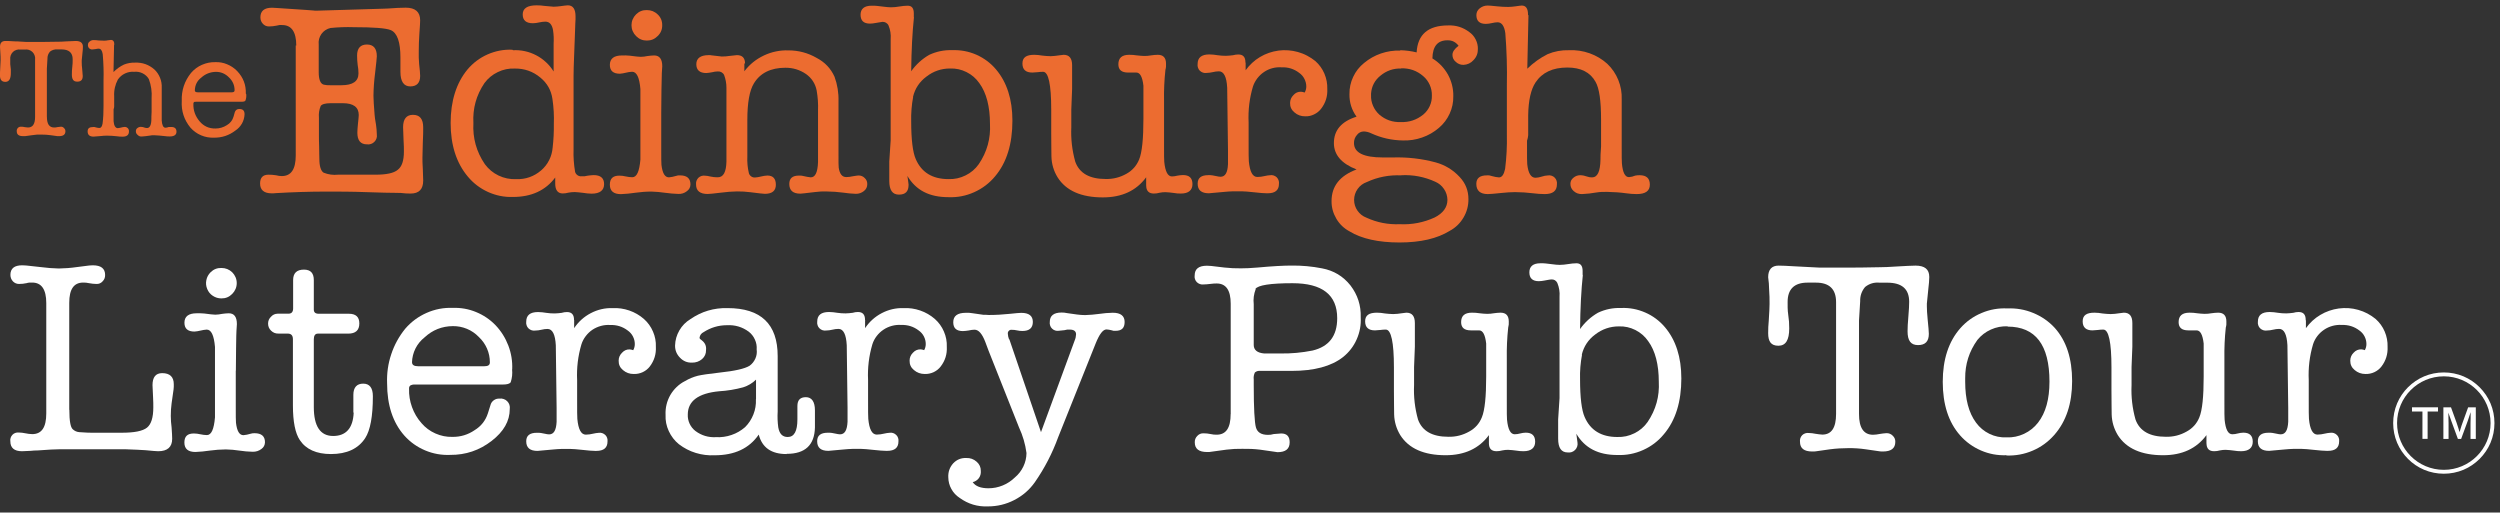 <?xml version="1.0" encoding="UTF-8"?> <svg xmlns="http://www.w3.org/2000/svg" xmlns:xlink="http://www.w3.org/1999/xlink" id="Layer_1" data-name="Layer 1" viewBox="0 0 469 96.15"><rect x="0" y="0" width="469" height="96.15" fill="#333333" stroke="none"/><defs><style> .cls-1 { fill: none; } .cls-2 { clip-path: url(#clippath); } .cls-3 { fill: #ec6c30; } .cls-4 { fill: #fff; } .cls-5 { clip-path: url(#clippath-1); } .cls-6 { clip-path: url(#clippath-4); } .cls-7 { clip-path: url(#clippath-3); } .cls-8 { clip-path: url(#clippath-2); } .cls-9 { clip-path: url(#clippath-6); } .cls-10 { clip-path: url(#clippath-5); } </style><clipPath id="clippath"><rect class="cls-1" x="48.3" y="1" width="32" height="35.82"></rect></clipPath><clipPath id="clippath-1"><rect class="cls-1" x="84.3" y="1" width="29.33" height="37.15"></rect></clipPath><clipPath id="clippath-2"><rect class="cls-1" x="113.63" y="1" width="16" height="35.82"></rect></clipPath><clipPath id="clippath-3"><rect class="cls-1" x="160.3" y="1" width="30.67" height="37.15"></rect></clipPath><clipPath id="clippath-4"><rect class="cls-1" x="276.3" y="1" width="33.33" height="35.82"></rect></clipPath><clipPath id="clippath-5"><rect class="cls-1" x="177.63" y="58.15" width="33.33" height="36.85"></rect></clipPath><clipPath id="clippath-6"><rect class="cls-1" x="448.96" y="69.88" width="19" height="19"></rect></clipPath></defs><path class="cls-3" d="m8.8,21.93c0,1.33.44,1.99,1.36,1.99.21,0,.42-.02.63-.08.3-.04.48-.07.63-.07.24-.01.43.08.59.26.18.16.26.35.26.59,0,.63-.41.92-1.18.92h-.33l-1.29-.18c-.55-.08-1.11-.11-1.67-.11-.59-.03-1.18.01-1.77.11l-1.33.18h-.38c-.78,0-1.18-.29-1.18-.92-.02-.11,0-.23.04-.34.04-.11.1-.21.18-.29s.18-.15.29-.18c.11-.04.23-.05.34-.04.21,0,.42.02.63.08.3.04.48.07.63.07.89,0,1.33-.67,1.33-1.99v-10.74c.04-.27.01-.52-.08-.77-.08-.25-.22-.47-.41-.66-.19-.18-.41-.32-.66-.4-.25-.08-.51-.1-.77-.06h-.82c-.26-.04-.51-.02-.76.06-.25.08-.47.21-.66.39-.19.18-.32.4-.41.64-.09.24-.12.5-.09.76v.89l.11.99v.67c0,1.1-.33,1.66-1.04,1.66-.67,0-1-.4-1-1.21,0-.22,0-.63.04-1.18.04-.85.08-1.41.08-1.63,0-.44,0-.89-.04-1.36-.07-.93-.07-1.33-.07-1.18,0-.74.33-1.11,1-1.11.26,0,.81,0,1.73.07.07,0,.81,0,2.18.11h3.03c.36,0,1.29,0,2.84-.04.33,0,.92,0,1.74-.07.74-.04,1.29-.07,1.7-.07.89,0,1.33.37,1.33,1.07,0,.34-.02.69-.07,1.03-.04.48-.11.99-.15,1.55v.29c0,.42.02.84.08,1.26.07.73.11,1.22.11,1.36,0,.74-.33,1.07-1.04,1.07s-1-.44-1-1.33c0-.48.02-.96.08-1.44.06-.48.08-.96.07-1.44,0-1.22-.7-1.84-2.1-1.84h-.74c-.52-.04-.99.09-1.41.41-.34.39-.5.84-.48,1.36l-.11,1.85v9.04Z"></path><path class="cls-3" d="m21.4,8.35l-.11,5.17c.57-.58,1.22-1.05,1.95-1.4.67-.27,1.35-.39,2.07-.37,1.4-.06,2.61.37,3.66,1.29.47.44.82.97,1.06,1.57s.34,1.22.31,1.86v6.16c.07.89.3,1.33.7,1.33.22-.01.43-.06.63-.14h.45c.66,0,.99.3.99.89s-.44.89-1.26.89c-.33,0-.67-.02-1-.07-.74-.07-1.33-.15-1.81-.15-.36-.02-.72,0-1.07.08-.45.07-.91.12-1.37.15-.31.03-.56-.07-.78-.3-.23-.18-.34-.41-.33-.7,0-.25.09-.45.29-.59.2-.15.42-.23.67-.22.24,0,.47.05.7.15.14.04.29.07.44.07.52,0,.81-.59.81-1.73,0-.22,0-.63.04-1.26v-2.58c.09-1.24-.08-2.45-.52-3.62-.28-.47-.67-.83-1.17-1.08-.49-.24-1.02-.34-1.57-.28-.6-.05-1.18.06-1.72.31-.55.26-.99.64-1.34,1.13-.52.98-.76,2.03-.7,3.14v1.92c0,.18-.04.35-.11.52v2.26c.07.85.37,1.29.78,1.29.21-.02.42-.05.63-.11.19-.06.39-.09.59-.11.12-.02.23-.01.35.03.11.04.21.1.3.18s.15.18.19.3c.04.11.05.23.04.35,0,.63-.41.96-1.18.96-.37,0-.74-.02-1.11-.08-.58-.07-1.16-.1-1.73-.11-.42-.01-.84.02-1.26.07-.7.07-1.18.11-1.36.11-.74,0-1.11-.33-1.11-.99,0-.56.33-.81,1.03-.81.18-.02.35,0,.52.07.22.06.44.1.66.11.3,0,.48-.26.59-.81.14-1.09.19-2.19.18-3.29v-4.72c.05-1.68,0-3.35-.15-5.03-.11-.7-.37-1.03-.74-1.03-.19,0-.38.02-.55.07-.2.04-.4.06-.59.07-.12.02-.23.01-.35-.03-.12-.04-.22-.1-.31-.18-.08-.08-.15-.18-.19-.3-.04-.11-.06-.23-.04-.35,0-.27.11-.47.33-.63.22-.19.48-.27.78-.26.3,0,.59.03.89.07.33,0,.7.04,1.07.04.22,0,.44-.02.66-.07.3-.04.48-.07.59-.07.41,0,.63.29.63.89h-.07Z"></path><path class="cls-3" d="m46.19,17.65c.05.42,0,.83-.15,1.22-.07.15-.33.22-.78.22h-8.43c-.22,0-.37,0-.44.07-.08.08-.12.18-.11.3-.04,1.26.36,2.36,1.18,3.32.78.91,1.76,1.35,2.96,1.33.77,0,1.48-.21,2.14-.63.64-.37,1.06-.91,1.26-1.62l.22-.78c.05-.2.16-.36.32-.48.17-.12.36-.17.56-.15.67,0,.96.33.96.99-.03.63-.19,1.2-.49,1.74-.31.54-.72.98-1.24,1.32-1.18.9-2.51,1.34-3.99,1.33-.84.03-1.66-.11-2.43-.44-.78-.33-1.44-.81-2-1.44-1.2-1.46-1.74-3.14-1.63-5.03-.07-1.96.51-3.71,1.74-5.24.57-.66,1.25-1.17,2.05-1.52s1.63-.52,2.5-.5c.77-.03,1.51.1,2.22.4.71.29,1.34.71,1.88,1.27,1.14,1.19,1.68,2.6,1.63,4.24l.07.07Zm-9.64-.7c0,.26.18.37.59.37h6.32c.36,0,.55-.11.55-.37,0-.96-.36-1.78-1.07-2.44-.68-.69-1.5-1.04-2.47-1.03-1.03.03-1.93.38-2.7,1.07-.79.6-1.19,1.41-1.22,2.4Z"></path><g class="cls-2"><path class="cls-3" d="m55.58,8.54c0-2.55-.89-3.84-2.63-3.84-.36-.04-.72,0-1.07.11-.46.09-.93.15-1.4.15-.45.01-.84-.15-1.15-.48-.32-.34-.48-.75-.48-1.22,0-1.22.74-1.81,2.18-1.81,0,0,.3,0,.78.04,5.17.33,7.57.51,7.2.51h.52l12.41-.37c.26,0,1.15-.04,2.7-.15.56,0,1.04-.04,1.48-.04,1.77,0,2.7.78,2.7,2.36,0,.26-.04,1.14-.15,2.62-.07,1.1-.11,2.1-.11,3.06-.03.85,0,1.7.07,2.55.11,1,.19,1.74.19,2.22,0,1.29-.63,1.96-1.85,1.96s-1.85-.93-1.85-2.73v-2.7c0-2.88-.59-4.61-1.81-5.13-.89-.37-3.21-.55-6.94-.55-1.46-.05-2.91,0-4.36.15-.34.07-.66.21-.96.4-.29.19-.54.43-.75.72-.2.29-.35.6-.44.94-.09.34-.11.69-.07,1.04v5.17c0,1.36.3,2.18.93,2.36.4.09.81.13,1.22.11h2.1c2.15,0,3.21-.74,3.21-2.22,0-.53-.05-1.06-.15-1.58-.07-.59-.11-1.18-.11-1.78,0-1.36.63-2.06,1.85-2.06s1.85.73,1.85,2.21c0,.26-.11,1.33-.33,3.21-.18,1.39-.28,2.78-.3,4.18,0,.7.08,1.92.22,3.65,0,.26.11.89.26,1.81.09.6.14,1.2.15,1.81.04.26.02.51-.06.75-.08.24-.21.45-.4.64s-.4.32-.64.4c-.24.08-.49.1-.74.07-1.22,0-1.81-.74-1.81-2.18,0-.37.04-.92.11-1.66s.15-1.29.15-1.66c0-1.47-1-2.22-2.96-2.22h-2.33c-.99,0-1.63.19-1.85.52-.29.71-.4,1.45-.33,2.22v3.21c0,.56,0,1.3.04,2.22,0,1.14.04,1.88.04,2.29,0,1.37.29,2.26.81,2.58.87.34,1.77.47,2.7.37h7.02c2.03,0,3.44-.29,4.18-.92.78-.59,1.15-1.73,1.15-3.4,0-.52,0-1.29-.07-2.29-.04-1-.08-1.78-.08-2.29,0-1.55.63-2.33,1.85-2.33,1.29,0,1.92.78,1.92,2.36,0,.63,0,1.55-.07,2.84-.04,1.29-.07,2.22-.07,2.84,0,.48,0,1.18.07,2.15.04.96.07,1.66.07,2.14,0,1.63-.78,2.44-2.36,2.44-.6,0-1.21-.03-1.81-.11-.41,0-1.18-.04-2.29-.04.26,0-1.1,0-4.03-.11-2.92-.11-5.47-.11-7.61-.11-3.26,0-6.43.11-9.54.29-.16,0-.32.01-.48.04h-.3c-1.44,0-2.18-.63-2.18-1.84,0-1.11.52-1.66,1.59-1.66.47,0,.94.04,1.41.11.35.1.71.15,1.07.15,1.77,0,2.62-1.3,2.62-3.88V8.54h.11Z"></path></g><g class="cls-5"><path class="cls-3" d="m96.22,9.42c.76-.04,1.51.02,2.25.18.74.16,1.45.42,2.12.77.68.35,1.29.79,1.84,1.3.56.52,1.04,1.1,1.43,1.74v-5.21c.05-.85.02-1.7-.11-2.55-.19-1.07-.67-1.59-1.44-1.59-.4.01-.79.06-1.18.15-.38.09-.76.14-1.15.15-1.29,0-1.92-.55-1.92-1.66s.85-1.7,2.59-1.7c.51,0,1.02.03,1.52.11,1.1.11,1.66.15,1.7.15.44-.01.89-.05,1.33-.11.59-.07,1.03-.15,1.33-.15.96,0,1.44.7,1.44,2.07v.55s-.07,1.04-.11,2.73c0,.22-.04,1.55-.15,3.98-.07,1.73-.11,3.03-.11,3.95v13.73c-.05,1.42.05,2.84.29,4.24.08.27.24.48.48.64.23.15.49.21.78.18.36.03.72-.01,1.07-.11.38-.06.77-.09,1.15-.11,1.3,0,1.96.56,1.96,1.7s-.78,1.78-2.33,1.78c-.53-.01-1.06-.06-1.59-.15-.7-.07-1.22-.15-1.59-.15-.4,0-.79.04-1.18.11-.35.1-.71.15-1.07.15-.93,0-1.41-.63-1.41-1.85v-1.14c-1.81,2.43-4.47,3.65-7.94,3.65-1.64.05-3.19-.27-4.68-.94-1.48-.68-2.75-1.64-3.79-2.9-2.14-2.55-3.21-5.91-3.21-10.04s1.07-7.49,3.14-10.01c1.04-1.24,2.3-2.19,3.78-2.85,1.48-.65,3.03-.95,4.65-.88l.11.07Zm7.46,18.24c.17-1.46.24-2.92.22-4.39.06-1.57-.03-3.14-.26-4.69-.23-1.63-.98-2.97-2.26-4.02-1.39-1.16-2.99-1.72-4.8-1.7-1.12-.05-2.18.17-3.19.66-1.01.48-1.84,1.17-2.51,2.07-1.53,2.27-2.22,4.77-2.07,7.49-.15,2.81.56,5.39,2.15,7.72.68.92,1.54,1.64,2.57,2.13,1.04.5,2.13.72,3.28.68,1.77.06,3.33-.48,4.69-1.63.64-.54,1.14-1.19,1.52-1.94.38-.74.59-1.54.66-2.38Z"></path></g><g class="cls-8"><path class="cls-3" d="m124.05,21.16v6.72c0,1.74,0,2.73.04,3.07.19,1.55.63,2.32,1.41,2.32.44-.04.87-.13,1.29-.26.25-.09.51-.13.78-.11,1.29,0,1.96.56,1.96,1.7-.01.53-.23.95-.66,1.26-.48.38-1.02.55-1.63.52-.84-.03-1.68-.1-2.52-.22s-1.67-.2-2.51-.22c-1.02,0-2.03.08-3.03.22-.9.14-1.8.22-2.7.26-1.37,0-2.07-.59-2.07-1.77s.59-1.7,1.77-1.7c.41,0,.82.05,1.22.15.41.09.81.14,1.22.15.85,0,1.33-1.1,1.52-3.32v-13.22c-.18-2.18-.7-3.25-1.55-3.25-.4.02-.79.08-1.18.18-.36.09-.73.16-1.11.19-1.26,0-1.89-.55-1.89-1.66,0-1.18.78-1.77,2.29-1.77.47-.02.94,0,1.41.04,1.11.15,1.81.22,2.1.22.43-.01.84-.06,1.26-.15.41-.06.83-.1,1.25-.11.99,0,1.52.67,1.52,2.03,0,.21-.01.42-.04.63,0,.26-.04.48-.04.63,0,.26-.04,1.33-.07,3.21,0,1.4-.04,2.84-.04,4.35v-.08Zm-2.7-13.55c-.8,0-1.47-.28-2.03-.85-.27-.27-.48-.58-.63-.93-.15-.35-.22-.72-.22-1.1s.07-.75.22-1.1c.15-.35.36-.66.63-.93.56-.56,1.24-.83,2.03-.81.79,0,1.46.27,2.03.81.58.55.86,1.23.85,2.03.01.8-.27,1.48-.85,2.03-.56.57-1.23.85-2.03.85Z"></path></g><path class="cls-3" d="m139.64,11.89v1.48c.98-1.29,2.2-2.27,3.66-2.96,1.46-.69,3-1.01,4.61-.96,1.89,0,3.65.47,5.29,1.41,1.53.8,2.65,1.97,3.36,3.54.54,1.49.79,3.03.74,4.61v9.82c0,1.47,0,2.36.04,2.62.18,1.18.63,1.77,1.41,1.77.41,0,.82-.05,1.22-.15.52-.07.85-.15,1.07-.15.46-.01.86.15,1.18.48.33.31.49.69.48,1.14,0,.54-.21.97-.63,1.3-.44.35-.95.53-1.52.52-.79-.03-1.58-.1-2.36-.22-1.03-.14-2.06-.21-3.1-.22-.74-.03-1.48.01-2.22.11-1.73.22-2.62.3-2.73.3-1.36,0-2.07-.59-2.07-1.81,0-1.07.59-1.58,1.81-1.58.33-.02.65.02.96.11.42.1.83.18,1.26.22.85,0,1.29-.96,1.36-2.84v-9.71c.05-1.27-.04-2.52-.26-3.77-.26-1.28-.93-2.3-1.99-3.06-1.17-.8-2.46-1.19-3.88-1.18-2.73,0-4.73.99-5.91,2.95-.81,1.33-1.22,3.61-1.22,6.86v6.87c-.05,1.05.05,2.08.29,3.1.08.26.22.45.43.6.21.16.45.22.71.21.39-.03.77-.09,1.15-.19.39-.1.78-.16,1.18-.18,1.07,0,1.59.59,1.59,1.73s-.7,1.7-2.07,1.7c-.3,0-1.18-.11-2.7-.3-.84-.11-1.7-.16-2.55-.15-.96.02-1.92.09-2.88.22-1.52.19-2.36.26-2.59.26-1.44,0-2.18-.59-2.18-1.77-.03-.23,0-.46.07-.68.08-.22.2-.41.36-.58.17-.16.36-.28.59-.35.22-.07.45-.09.68-.05.32.02.65.06.96.15.46.1.93.16,1.41.15,1.07,0,1.59-1,1.63-2.99v-13.81c0-.83-.15-1.63-.44-2.4-.11-.22-.28-.39-.49-.51-.22-.12-.45-.17-.69-.15-.36,0-.72.06-1.07.15-.35.07-.71.12-1.07.15-1.26,0-1.89-.56-1.89-1.66s.78-1.7,2.33-1.7c.18-.01.35,0,.52.04l1.92.22c.48,0,.97-.03,1.45-.11.89-.08,1.36-.15,1.4-.15,1,0,1.52.52,1.52,1.59l-.11-.04Z"></path><g class="cls-7"><path class="cls-3" d="m171.46,3.21c-.3,2.84-.48,6.24-.52,10.16.9-1.27,2.02-2.29,3.36-3.07,1.37-.64,2.81-.94,4.32-.89,1.58-.06,3.09.22,4.54.85,1.44.64,2.68,1.56,3.7,2.77,2.03,2.4,3.07,5.61,3.07,9.6,0,4.39-1.07,7.86-3.25,10.45-1.07,1.29-2.38,2.28-3.91,2.97s-3.14,1.01-4.82.94c-3.66,0-6.13-1.32-7.72-3.98.15.99.22,1.55.22,1.66,0,1.26-.59,1.84-1.81,1.84s-1.81-.85-1.81-2.58v-3.62l.26-3.98V7.35c.07-.89-.06-1.76-.41-2.58-.1-.22-.26-.39-.47-.51-.21-.12-.43-.17-.67-.16-.11,0-.55.08-1.33.22-.33.07-.66.1-1,.11-1.18,0-1.77-.55-1.77-1.66s.7-1.7,2.07-1.7c.34-.01.69,0,1.04.04l1.26.15c.44.06.89.1,1.33.11.54,0,1.06-.06,1.59-.15.52-.09,1.03-.14,1.55-.15.78,0,1.15.48,1.15,1.44v.73l.04-.04Zm-.15,14.95c-.29,1.54-.41,3.09-.37,4.65,0,3.4.3,5.76.85,7.02,1.07,2.51,3.14,3.77,6.14,3.77,1.13.04,2.19-.19,3.2-.69,1.01-.49,1.84-1.2,2.49-2.12,1.55-2.29,2.25-4.81,2.1-7.57,0-3.18-.66-5.8-1.99-7.61-.63-.9-1.42-1.59-2.4-2.08-.97-.49-2.01-.72-3.1-.68-1.65,0-3.13.51-4.43,1.52-1.3.96-2.14,2.23-2.52,3.8h.03Z"></path></g><path class="cls-3" d="m215.02,34.85v-1.59c-1.85,2.52-4.55,3.77-8.13,3.77-4.06,0-6.91-1.26-8.49-3.77-.73-1.19-1.11-2.48-1.15-3.88,0-.74-.04-2.25-.04-4.54v-4.28c0-4.72-.52-7.09-1.52-7.09-.33,0-.67.02-1,.07-.44.04-.81.07-1.03.07-1.22,0-1.85-.55-1.85-1.7s.74-1.63,2.22-1.63c.51.01,1.02.06,1.52.15.51.06,1.01.1,1.52.11.53-.02,1.06-.06,1.58-.15.52-.08.81-.11.89-.11,1.07,0,1.59.67,1.59,1.96v4.43l-.15,3.84v3.36c-.1,2.19.15,4.34.74,6.46.78,2.18,2.7,3.25,5.7,3.25,1.4.03,2.7-.3,3.92-.99,1.09-.61,1.88-1.5,2.36-2.66.55-1.33.81-3.88.81-7.64v-6.21c-.19-1.66-.63-2.47-1.33-2.47h-1.56c-1.22,0-1.81-.52-1.81-1.55,0-1.18.66-1.78,2.03-1.78.48,0,.96.03,1.44.11.46.06.93.09,1.4.11.42,0,.84-.03,1.26-.11.42-.07.84-.1,1.26-.11,1.04,0,1.55.56,1.55,1.66.03.39,0,.77-.11,1.15-.21,1.93-.3,3.86-.26,5.8v7.97c0,2.1,0,3.29.04,3.51.19,1.85.67,2.73,1.44,2.73.35-.01.7-.06,1.04-.15.34-.06.68-.1,1.03-.11,1.18,0,1.78.55,1.78,1.7s-.74,1.77-2.18,1.77c-.45.01-.89-.03-1.33-.11-.53-.07-1.06-.13-1.59-.15-.36,0-.72.04-1.07.11-.35.1-.71.15-1.07.15-.96,0-1.44-.52-1.44-1.52v.04Z"></path><path class="cls-3" d="m233.68,11.78v1.4c.36-.5.77-.96,1.22-1.38.45-.42.95-.79,1.47-1.1.53-.32,1.09-.58,1.67-.78s1.18-.34,1.8-.43c.61-.08,1.22-.1,1.84-.05.62.04,1.22.15,1.82.32.59.17,1.17.39,1.71.68.55.29,1.06.62,1.54,1.01.75.66,1.32,1.45,1.71,2.37s.57,1.88.54,2.88c.07,1.37-.32,2.6-1.15,3.69-.35.46-.8.82-1.32,1.07-.53.26-1.08.38-1.67.36-.77.01-1.45-.23-2.03-.74-.56-.46-.83-1.05-.81-1.77.01-.58.22-1.07.63-1.47.38-.44.86-.65,1.44-.63.23.02.45.07.67.15.2-.35.3-.73.3-1.14,0-.51-.13-.98-.36-1.44-.23-.45-.56-.82-.97-1.11-.97-.74-2.07-1.09-3.29-1.04-.59-.04-1.17.01-1.73.16s-1.1.39-1.58.72c-.49.33-.91.73-1.27,1.2-.35.47-.63.98-.81,1.54-.65,2.19-.92,4.43-.81,6.72v3.4c0,2.29,0,3.62.04,3.88.19,1.96.7,2.95,1.59,2.95.48,0,.94-.07,1.41-.18.33-.08.66-.13,1-.15.22-.04.45-.02.66.05.22.07.41.19.57.34.16.16.28.35.35.56.08.22.1.44.07.67,0,1.18-.7,1.77-2.1,1.77h-.22c-.52,0-1.29-.07-2.36-.19-1.04-.11-1.85-.18-2.33-.18-1.09-.03-2.17,0-3.25.11l-2.89.26c-1.4,0-2.1-.59-2.1-1.81,0-1.07.66-1.59,1.99-1.59.26-.01.52,0,.78.04l.78.15c.24.06.49.1.74.11.89,0,1.33-.78,1.4-2.36v-2.62l-.15-11.74c-.11-2.03-.63-3.06-1.55-3.06-.39,0-.77.06-1.15.15-.38.09-.76.14-1.15.15-.23.04-.46.02-.68-.05s-.42-.19-.59-.35c-.17-.16-.29-.35-.36-.58-.08-.22-.1-.45-.07-.68,0-1.22.74-1.81,2.21-1.81.52.01,1.04.06,1.55.15.52.08,1.04.11,1.56.11.44-.02.89-.05,1.33-.11.32-.09.66-.14.99-.14.89,0,1.33.48,1.33,1.47l.04.11Z"></path><path class="cls-3" d="m262.69,9.42c1.04.03,2.06.16,3.07.41.19-3.36,2.15-5.06,5.91-5.06,1.48-.06,2.81.36,3.99,1.26.51.36.9.82,1.18,1.38.28.55.42,1.14.41,1.77.02.81-.25,1.52-.82,2.1-.5.56-1.13.85-1.88.89-.56,0-1.04-.18-1.44-.56-.42-.34-.63-.79-.63-1.32,0-.56.37-1.11,1.15-1.7-.53-.7-1.22-1.05-2.1-1.03-1.85,0-2.77,1.15-2.81,3.4.6.37,1.16.81,1.65,1.32.49.52.91,1.08,1.26,1.7.34.62.6,1.28.77,1.96.17.69.26,1.39.24,2.1.02,1.15-.2,2.23-.68,3.28s-1.15,1.93-2.02,2.67c-.94.8-1.99,1.41-3.16,1.81-1.17.41-2.36.59-3.6.55-2.07-.03-4.04-.47-5.92-1.33-.44-.22-.91-.34-1.4-.36-.54.01-.97.23-1.3.66-.38.44-.56.94-.55,1.52,0,1.81,1.81,2.7,5.43,2.7h1.89c2.7-.08,5.36.22,7.98.92,1.76.48,3.27,1.4,4.51,2.73,1.11,1.17,1.66,2.56,1.66,4.17.01,1.24-.3,2.4-.93,3.46-.63,1.07-1.49,1.9-2.58,2.49-2.33,1.44-5.47,2.18-9.42,2.18s-7.1-.7-9.35-2.07c-1.05-.56-1.89-1.35-2.49-2.37-.61-1.03-.92-2.13-.91-3.32,0-2.8,1.55-4.76,4.69-5.94-2.85-1.11-4.25-2.77-4.25-4.95,0-2.4,1.41-4.06,4.25-4.95-.92-1.27-1.36-2.68-1.33-4.24-.02-1.13.22-2.21.7-3.23.48-1.03,1.16-1.89,2.04-2.6.95-.79,2.01-1.39,3.18-1.79s2.38-.58,3.61-.54v-.04Zm.22,23.48c-2.27-.11-4.44.3-6.51,1.26-.7.25-1.28.68-1.71,1.29s-.65,1.29-.66,2.04c0,.74.21,1.43.64,2.04s.99,1.05,1.69,1.31c1.98.91,4.07,1.31,6.24,1.22,2.28.11,4.46-.31,6.54-1.26,1.59-.81,2.4-1.92,2.4-3.32-.02-.74-.23-1.42-.65-2.03-.41-.61-.96-1.07-1.64-1.36-2.02-.92-4.14-1.33-6.36-1.22v.04Zm-.04-20.05c-1.46-.04-2.76.41-3.88,1.33-1.08.86-1.67,1.98-1.78,3.36v.3c-.03.69.09,1.36.37,2,.27.64.67,1.19,1.18,1.66,1.16.99,2.5,1.46,4.03,1.4,1.58.06,2.98-.41,4.21-1.4.53-.44.94-.98,1.22-1.6.29-.63.42-1.29.4-1.98.02-.7-.12-1.38-.41-2.02s-.7-1.18-1.24-1.64c-1.19-1.02-2.57-1.49-4.14-1.44l.04.04Z"></path><g class="cls-6"><path class="cls-3" d="m286.74,2.81l-.22,10.08c1.13-1.11,2.4-2.02,3.81-2.73,1.29-.54,2.63-.78,4.03-.74,1.32-.06,2.59.13,3.84.57,1.24.44,2.35,1.1,3.33,1.98.91.87,1.6,1.89,2.07,3.05.47,1.17.68,2.38.63,3.63v8.64c0,2.03,0,3.14.04,3.36.15,1.73.59,2.58,1.33,2.58.41-.03.8-.13,1.18-.29.27-.05.54-.07.81-.07,1.29,0,1.92.59,1.92,1.77s-.81,1.77-2.48,1.77c-.66,0-1.31-.06-1.96-.15-1.16-.16-2.33-.24-3.51-.26-.69-.03-1.38,0-2.07.11-.9.16-1.79.26-2.7.3-.59.02-1.11-.16-1.55-.55-.42-.36-.63-.81-.63-1.37,0-.47.19-.85.56-1.14.36-.31.78-.47,1.26-.48.46.01.9.1,1.33.26.29.1.59.16.9.15,1.04,0,1.55-1.1,1.59-3.36,0-.41,0-1.22.11-2.44v-5.03c0-3.51-.33-5.87-1.03-7.09-1-1.81-2.77-2.69-5.29-2.69-2.73,0-4.73.92-5.98,2.81-.85,1.29-1.33,3.32-1.37,6.16v3.73c-.03.35-.1.7-.22,1.03v1c0,1.96,0,3.1.04,3.4.18,1.7.7,2.55,1.55,2.55.4-.02.8-.09,1.18-.22.37-.13.75-.2,1.15-.22.23-.04.46-.02.68.05.22.07.42.19.58.35.17.17.29.36.36.58.08.22.1.45.07.68,0,1.26-.78,1.84-2.29,1.84-.73,0-1.46-.06-2.18-.15-1.13-.14-2.26-.21-3.4-.22-.81.01-1.63.06-2.44.15-1.41.15-2.29.22-2.66.22-1.41,0-2.15-.63-2.15-1.92,0-1.07.67-1.59,1.99-1.59.34-.03.68.03,1,.15.41.12.83.2,1.26.23.55,0,.92-.52,1.15-1.59.27-2.13.38-4.27.33-6.42v-9.27c.07-3.27-.03-6.53-.29-9.79-.19-1.36-.7-2.03-1.44-2.03-.36.01-.72.06-1.07.15-.38.09-.76.14-1.15.15-1.18,0-1.77-.55-1.77-1.66.01-.52.22-.93.63-1.26.44-.35.95-.53,1.52-.52.19,0,.78.04,1.78.15.7.08,1.4.11,2.1.11.43-.01.86-.05,1.29-.11.56-.07.96-.15,1.19-.15.78,0,1.18.55,1.18,1.7v.11l.11-.04Z"></path></g><path class="cls-4" d="m13.01,76.94c0,2.03.22,3.21.63,3.58.34.32.75.51,1.22.55,1.14.1,2.27.14,3.4.11h4.55c2.36,0,3.95-.3,4.77-.96.78-.63,1.18-1.88,1.18-3.8,0-.52,0-1.1-.04-1.77-.07-1.33-.11-2.14-.11-2.4,0-1.47.59-2.25,1.81-2.25,1.44,0,2.18.7,2.18,2.07.01.33,0,.67-.04.99l-.37,2.62c-.1.79-.16,1.57-.15,2.36,0,.72.06,1.43.15,2.14.07.96.11,1.66.11,2.14,0,1.55-.89,2.33-2.62,2.33-.33,0-1.15-.07-2.36-.19-.82-.07-2.11-.11-3.84-.18h-12.23c-.81,0-2.22.07-4.14.22-.47,0-.94.03-1.4.08-.67.04-1.18.07-1.59.07-1.44,0-2.18-.63-2.18-1.85-.04-.22-.02-.44.05-.66.07-.21.18-.4.33-.56.16-.17.34-.29.55-.36.21-.08.43-.1.66-.08.42.01.84.06,1.26.15.41.09.83.14,1.26.15,1.78,0,2.63-1.29,2.63-3.88v-20.71c0-2.55-.89-3.84-2.63-3.84-.36-.03-.72,0-1.07.11-.46.1-.93.15-1.4.15-.45,0-.83-.16-1.15-.48-.32-.34-.47-.75-.48-1.21,0-1.22.74-1.81,2.22-1.81.26,0,.52.01.78.04l2.73.3c1.11.15,2.23.23,3.36.26,1.11-.02,2.22-.1,3.32-.26l2.36-.3c.26,0,.48-.04.67-.04,1.55,0,2.33.59,2.33,1.81.02.47-.15.88-.48,1.21-.31.34-.69.5-1.15.48-.47-.01-.94-.06-1.41-.15-.35-.08-.71-.12-1.07-.11-1.77,0-2.62,1.26-2.62,3.8v20.05l.04.07Z"></path><path class="cls-4" d="m44.23,69.53v6.72c0,1.73,0,2.73.04,3.06.18,1.55.63,2.33,1.4,2.33.44-.04.88-.13,1.3-.26.25-.08.51-.12.78-.11,1.29,0,1.96.55,1.96,1.7-.02.53-.23.95-.67,1.26-.48.36-1.02.53-1.63.52-.84-.02-1.68-.09-2.51-.22s-1.67-.2-2.52-.22c-1.02.01-2.03.08-3.03.22-.89.14-1.79.22-2.69.26-1.37,0-2.07-.59-2.07-1.77s.59-1.7,1.78-1.7c.41,0,.82.06,1.22.15s.81.14,1.22.15c.85,0,1.33-1.11,1.52-3.32v-13.22c-.19-2.18-.7-3.25-1.55-3.25-.4.03-.8.09-1.18.19-.36.09-.73.15-1.11.18-1.26,0-1.89-.55-1.89-1.66,0-1.18.78-1.77,2.29-1.77.47-.01.94,0,1.41.04,1.1.15,1.81.22,2.1.22.42-.01.84-.06,1.26-.15.42-.06.84-.1,1.26-.11,1,0,1.52.66,1.52,2.03,0,.21-.01.42-.04.63,0,.26-.04.48-.04.63,0,.26-.07,1.33-.07,3.21,0,1.4-.04,2.84-.04,4.35v-.07Zm-2.7-13.55c-.58,0-1.11-.16-1.6-.48s-.84-.75-1.06-1.29c-.22-.54-.28-1.09-.16-1.66.11-.57.38-1.06.79-1.47.56-.56,1.24-.83,2.03-.81.79,0,1.46.27,2.03.81.27.27.48.58.63.93.15.35.22.72.22,1.1s-.07.75-.22,1.1c-.15.35-.36.66-.63.93-.56.57-1.23.85-2.03.84Z"></path><path class="cls-4" d="m66.29,77.39v-3.32c0-1.41.67-2.1,1.85-2.1s1.81.78,1.81,2.36c0,3.77-.48,6.39-1.44,7.86-1.3,1.99-3.44,2.99-6.43,2.99-2.73,0-4.69-.89-5.84-2.63-.85-1.26-1.29-3.43-1.29-6.49v-12.41c0-.74-.33-1.07-1-1.07h-1.7c-.55.02-1.02-.17-1.4-.55-.38-.36-.56-.81-.56-1.33,0-.51.19-.94.56-1.29.32-.36.73-.55,1.22-.56h2.03c.59,0,.89-.33.89-.99v-5.32c0-1.29.67-1.96,2.03-1.96,1.26,0,1.85.67,1.85,1.96v5.54c0,.52.3.78.92.78h5.66c1.29,0,1.96.59,1.96,1.81,0,1.29-.7,1.92-2.1,1.92h-5.7c-.48,0-.74.37-.74,1.07v12.7c0,3.62,1.22,5.43,3.63,5.43s3.73-1.47,3.85-4.39h-.04Z"></path><path class="cls-4" d="m96.07,69.3c.08.82,0,1.62-.26,2.4-.19.3-.67.44-1.52.44h-16.44c-.32-.03-.61.04-.89.19-.17.16-.24.35-.22.59-.04,1.19.15,2.34.55,3.45s.99,2.12,1.78,3.01c.72.84,1.59,1.49,2.61,1.94s2.08.67,3.19.64c1.52.02,2.91-.4,4.17-1.26,1.21-.74,2.04-1.79,2.48-3.14l.48-1.52c.09-.39.3-.7.62-.94.32-.24.68-.34,1.08-.32.27-.04.53-.01.79.08s.48.22.67.42c.19.19.33.42.41.67.08.26.1.52.06.79,0,2.26-1.15,4.24-3.4,5.98-2.29,1.77-4.87,2.64-7.76,2.62-1.64.07-3.22-.21-4.73-.85s-2.82-1.57-3.91-2.8c-2.14-2.44-3.21-5.69-3.21-9.79-.07-1.85.18-3.66.77-5.42.58-1.77,1.46-3.36,2.63-4.81,1.11-1.29,2.45-2.28,4.01-2.97s3.19-1,4.9-.94c1.51-.05,2.96.2,4.35.77,1.4.57,2.62,1.39,3.67,2.47,1.06,1.11,1.86,2.39,2.41,3.82.55,1.44.79,2.92.73,4.45h0Zm-18.77-1.33c0,.48.37.74,1.15.74h12.38c.74,0,1.07-.22,1.07-.74,0-.9-.18-1.77-.54-2.59s-.88-1.55-1.54-2.17c-.64-.66-1.38-1.17-2.22-1.52-.85-.35-1.73-.52-2.65-.51-2.03.02-3.8.72-5.29,2.1-.72.57-1.29,1.26-1.71,2.08-.41.82-.63,1.69-.66,2.61Z"></path><path class="cls-4" d="m107.71,60.15v1.41c.8-1.2,1.84-2.14,3.12-2.81,1.28-.67,2.64-.99,4.09-.95,1.07-.05,2.11.1,3.13.45,1.02.35,1.93.88,2.74,1.58.74.66,1.32,1.45,1.71,2.37.4.92.58,1.88.54,2.87.07,1.37-.31,2.6-1.14,3.69-.36.46-.8.81-1.33,1.06-.53.24-1.08.36-1.67.34-.77.01-1.45-.23-2.03-.73-.56-.46-.83-1.05-.81-1.78,0-.57.22-1.07.63-1.47.39-.43.86-.65,1.44-.63.23.02.45.07.66.15.2-.36.3-.74.3-1.15,0-.51-.12-.98-.35-1.43-.23-.45-.56-.82-.97-1.11-.97-.74-2.07-1.08-3.29-1.04-.59-.04-1.17.02-1.73.17s-1.1.39-1.59.71c-.49.33-.91.73-1.27,1.2s-.63.98-.81,1.54c-.65,2.19-.92,4.43-.81,6.72v3.4c0,2.29,0,3.62.04,3.88.18,1.95.7,2.95,1.59,2.95.47-.01.94-.07,1.41-.19.33-.08.66-.13.99-.15.23-.04.45-.02.67.05.21.07.41.19.57.34.17.16.29.35.36.56.07.22.1.44.07.67,0,1.18-.7,1.77-2.1,1.77h-.22c-.52,0-1.29-.07-2.36-.19-1.03-.11-1.84-.18-2.33-.18-1.08-.03-2.17,0-3.25.11l-2.88.26c-1.41,0-2.11-.59-2.11-1.81,0-1.07.67-1.59,1.99-1.59.26-.01.52,0,.78.04l.78.15c.24.06.49.1.74.11.89,0,1.33-.78,1.41-2.36v-2.62l-.15-11.74c-.11-2.03-.63-3.06-1.55-3.06-.39,0-.77.06-1.15.15-.38.09-.76.15-1.15.15-.23.04-.46.02-.68-.05-.22-.07-.42-.19-.59-.35-.17-.16-.29-.35-.36-.58-.08-.22-.1-.45-.07-.68,0-1.22.74-1.81,2.22-1.81.52.01,1.04.06,1.55.15.51.08,1.03.11,1.55.11.44-.01.89-.05,1.33-.11.32-.1.66-.15.99-.15.89,0,1.33.48,1.33,1.48l.04.15Z"></path><path class="cls-4" d="m147.55,85.18c-2.84,0-4.58-1.21-5.21-3.65-1.78,2.58-4.51,3.88-8.28,3.88-1.2.06-2.38-.09-3.53-.44-1.15-.35-2.2-.9-3.16-1.63-.83-.67-1.46-1.5-1.91-2.47s-.65-1.99-.6-3.06c-.03-.65.03-1.29.18-1.91.15-.63.39-1.22.71-1.79.33-.56.72-1.06,1.19-1.51.47-.45.99-.82,1.57-1.11.76-.45,1.56-.78,2.41-1,.66-.15,2.03-.37,4.06-.59,2.88-.3,4.77-.74,5.65-1.29.48-.35.84-.81,1.08-1.35s.32-1.12.24-1.71c.05-.64-.06-1.26-.33-1.84-.26-.59-.64-1.08-1.15-1.48-1.22-.9-2.59-1.3-4.1-1.22-1.58,0-3.03.44-4.36,1.29-.45.22-.71.57-.78,1.07,0,.15.15.29.48.52.57.46.82,1.05.74,1.77.02.68-.23,1.25-.74,1.7-.54.46-1.17.68-1.89.67-.89.03-1.64-.28-2.25-.92-.63-.64-.94-1.4-.93-2.29.03-1.02.3-1.96.81-2.84.51-.88,1.2-1.58,2.07-2.11,2.09-1.44,4.41-2.13,6.95-2.07,6.28,0,9.42,2.99,9.42,9.01v10.41c-.06.99-.02,1.97.11,2.95.22,1.22.78,1.81,1.78,1.81,1.22,0,1.81-1.11,1.81-3.29v-2.52c0-1.11.52-1.66,1.59-1.66s1.7.81,1.7,2.47v3.21c-.08,3.32-1.85,4.95-5.29,4.95l-.07.04Zm-5.72-10.3v-3.66c-.69.67-1.49,1.15-2.41,1.44-1.47.4-2.98.65-4.51.74-3.92.37-5.88,1.85-5.88,4.36-.03.6.09,1.18.34,1.72s.62,1.01,1.1,1.38c1.14.84,2.42,1.23,3.84,1.15.99.05,1.97-.08,2.92-.41.95-.32,1.8-.82,2.55-1.47.69-.69,1.2-1.48,1.56-2.39s.51-1.84.47-2.81v-.04Z"></path><path class="cls-4" d="m162.29,60.15v1.41c.8-1.2,1.84-2.14,3.12-2.81,1.28-.67,2.64-.99,4.09-.95,1.07-.05,2.11.1,3.13.45,1.02.35,1.93.88,2.74,1.58.74.66,1.32,1.45,1.71,2.37.4.92.58,1.88.54,2.87.07,1.37-.31,2.6-1.15,3.69-.35.46-.8.81-1.32,1.06-.53.24-1.08.36-1.67.34-.77,0-1.45-.24-2.03-.74-.56-.46-.83-1.05-.81-1.78,0-.57.22-1.07.63-1.47.39-.43.86-.64,1.44-.63.23.02.45.07.66.15.2-.35.3-.74.3-1.15,0-.51-.12-.98-.35-1.43s-.56-.82-.97-1.11c-.97-.74-2.07-1.08-3.29-1.04-.59-.04-1.17.02-1.73.17s-1.1.39-1.59.72-.91.72-1.27,1.19-.63.98-.81,1.54c-.65,2.2-.92,4.44-.81,6.72v3.4c0,2.29,0,3.62.04,3.88.18,1.95.7,2.95,1.59,2.95.47-.01.94-.07,1.41-.19.33-.08.66-.13.99-.15.23-.04.45-.02.67.05.21.07.41.19.57.35.17.16.29.34.36.56.07.21.1.43.07.66,0,1.18-.7,1.77-2.1,1.77h-.22c-.52,0-1.3-.07-2.36-.18-1.04-.11-1.85-.19-2.33-.19-1.09-.03-2.17,0-3.26.11l-2.88.26c-1.41,0-2.1-.59-2.1-1.81,0-1.07.66-1.59,1.99-1.59.26-.01.52,0,.78.04l.78.15c.24.06.49.1.74.11.89,0,1.33-.78,1.41-2.36v-2.62l-.15-11.74c-.11-2.03-.63-3.06-1.55-3.06-.39,0-.77.06-1.15.15-.38.09-.76.15-1.15.15-.23.04-.46.02-.68-.05-.22-.07-.42-.19-.58-.35-.17-.16-.29-.35-.36-.58-.08-.22-.1-.45-.07-.68,0-1.22.74-1.81,2.22-1.81.52.01,1.04.06,1.55.15.51.08,1.03.11,1.55.11.44-.01.89-.05,1.33-.11.32-.1.66-.15.99-.15.89,0,1.33.48,1.33,1.48l.04.15Z"></path><g class="cls-10"><path class="cls-4" d="m189.34,63.61l5.95,17.46,6.32-17.2c.16-.36.24-.74.26-1.15,0-.59-.41-.89-1.18-.89-.34-.03-.67.01-.99.11-.55.07-.92.11-1.07.11-.23.04-.46.02-.68-.05s-.42-.19-.58-.35c-.17-.16-.29-.35-.36-.57-.08-.22-.1-.45-.07-.68,0-1.18.74-1.77,2.22-1.77.35,0,.69.03,1.03.11l1.85.26c.51.07,1.03.11,1.55.11.86-.03,1.73-.1,2.58-.22.86-.13,1.72-.2,2.59-.22,1.48,0,2.22.59,2.22,1.73s-.56,1.66-1.7,1.66c-.27.03-.53-.01-.78-.11-.3-.08-.61-.13-.92-.15-.67,0-1.33.89-2.03,2.62l-7.03,17.58c-1.1,3.02-2.56,5.85-4.4,8.49-1.01,1.42-2.3,2.53-3.85,3.32-1.55.8-3.2,1.19-4.94,1.19-1.95.08-3.71-.45-5.29-1.59-.66-.43-1.18-.98-1.56-1.67-.38-.68-.57-1.42-.58-2.2-.05-1,.26-1.88.92-2.62.67-.7,1.48-1.03,2.44-1,.74-.03,1.4.2,1.96.7.53.46.79,1.04.78,1.73.02.24,0,.47-.06.7-.06.23-.16.44-.3.64-.14.19-.31.35-.51.48-.2.14-.42.22-.65.28.52.78,1.52,1.15,2.96,1.15.93,0,1.82-.18,2.67-.53.86-.35,1.61-.85,2.28-1.5.68-.57,1.21-1.25,1.59-2.05.38-.8.58-1.64.59-2.53-.22-1.67-.69-3.27-1.4-4.8l-5.7-14.36-.62-1.66c-.59-1.55-1.26-2.32-2.03-2.32-.38.01-.74.06-1.11.15-.35.06-.71.09-1.07.11-1.22,0-1.81-.55-1.81-1.66,0-1.18.78-1.77,2.37-1.77.4-.02.79,0,1.18.07l2.07.3h.41c.26,0,.44.04.63.04,1.34,0,2.67-.08,3.99-.22,1.07-.11,1.77-.18,2.1-.18,1.44,0,2.18.55,2.18,1.7s-.67,1.7-1.96,1.7c-.34,0-.67-.03-1-.11s-.66-.11-.99-.11c-.22-.03-.4.04-.55.19s-.21.33-.19.55c.02.35.09.7.22,1.03h.07Z"></path></g><path class="cls-4" d="m230.88,77.65v-20.67c0-2.55-.89-3.8-2.63-3.8-.36,0-.71.02-1.07.07-.66.08-1.1.11-1.4.11-.23.03-.46.01-.68-.07-.22-.08-.41-.2-.58-.36-.16-.17-.28-.36-.35-.59-.07-.22-.09-.45-.05-.68,0-1.22.78-1.81,2.29-1.81.26,0,.52.01.78.04l2.52.3c1.03.11,2.07.17,3.1.15.85,0,1.89-.04,3.1-.15,2.81-.26,4.95-.37,6.39-.37,1.92-.02,3.82.15,5.7.52,2.19.41,3.97,1.47,5.35,3.21,1.35,1.77,1.99,3.76,1.92,5.98.08,1.44-.17,2.82-.76,4.14-.58,1.32-1.44,2.42-2.56,3.32-2.22,1.74-5.43,2.59-9.65,2.59h-5.81c-.4-.05-.76.04-1.07.29-.2.42-.28.86-.22,1.33v1.04c0,4.35.15,7.02.41,7.94.26.92.99,1.4,2.26,1.4.36.01.72-.04,1.07-.15.78-.07,1.22-.11,1.41-.11,1.07,0,1.59.56,1.59,1.66,0,1.26-.78,1.85-2.29,1.85l-.74-.11-2.58-.37c-1.08-.13-2.17-.17-3.26-.15-.99-.02-1.97.03-2.95.15l-2.99.41c-.1,0-.2.01-.3.04h-.37c-1.55,0-2.32-.59-2.32-1.81-.02-.47.14-.88.48-1.22.31-.33.69-.49,1.15-.48.47,0,.94.05,1.4.15.35.08.71.12,1.07.11,1.78,0,2.63-1.29,2.63-3.88h.04Zm4.69-23.41c-.35.92-.48,1.86-.37,2.84v7.64c0,.93.66,1.48,1.96,1.59h2.99c2.05.04,4.08-.15,6.09-.55,3.07-.74,4.62-2.73,4.62-6.06,0-4.39-2.81-6.57-8.39-6.57-4.14,0-6.47.37-6.95,1.07l.04.04Z"></path><path class="cls-4" d="m279.32,83.22v-1.59c-1.85,2.51-4.55,3.77-8.13,3.77-4.06,0-6.91-1.26-8.5-3.77-.72-1.19-1.11-2.48-1.15-3.88,0-.74-.04-2.26-.04-4.54v-4.29c0-4.72-.52-7.09-1.52-7.09-.33,0-.67.02-1,.07-.44.04-.81.08-1.03.08-1.22,0-1.85-.56-1.85-1.7s.74-1.62,2.22-1.62c.51,0,1.02.06,1.52.15.51.06,1.01.1,1.52.11.53-.01,1.06-.06,1.59-.15.52-.07.81-.11.89-.11,1.07,0,1.59.66,1.59,1.95v4.43l-.15,3.84v3.36c-.1,2.19.15,4.35.74,6.46.78,2.18,2.7,3.24,5.7,3.24,1.4.03,2.7-.3,3.92-.99,1.1-.6,1.89-1.49,2.36-2.66.55-1.33.81-3.88.81-7.64v-6.2c-.19-1.66-.63-2.47-1.33-2.47h-1.56c-1.22,0-1.81-.52-1.81-1.55,0-1.18.66-1.77,2.03-1.77.48,0,.96.03,1.44.11.46.06.93.1,1.4.11.43,0,.84-.03,1.26-.11.42-.06.83-.1,1.26-.11,1.03,0,1.55.55,1.55,1.66.03.39-.01.77-.11,1.14-.21,1.93-.29,3.86-.26,5.8v7.97c0,2.1,0,3.29.04,3.51.18,1.84.66,2.73,1.44,2.73.35,0,.69-.06,1.03-.15.34-.09.68-.14,1.04-.15,1.18,0,1.77.56,1.77,1.7s-.74,1.78-2.18,1.78c-.44,0-.89-.03-1.33-.11-.53-.07-1.06-.13-1.59-.15-.36,0-.72.04-1.07.11-.35.1-.7.15-1.07.15-.96,0-1.44-.48-1.44-1.52v.08Z"></path><path class="cls-4" d="m296.94,51.58c-.3,2.84-.48,6.24-.52,10.15.9-1.27,2.02-2.29,3.36-3.06,1.37-.65,2.81-.94,4.33-.89,1.58-.07,3.09.22,4.54.85s2.68,1.56,3.7,2.76c2.03,2.4,3.07,5.61,3.07,9.6,0,4.36-1.07,7.86-3.26,10.45-1.07,1.3-2.36,2.29-3.9,2.98-1.53.69-3.14,1-4.82.94-3.66,0-6.14-1.33-7.72-3.99.15,1,.22,1.55.22,1.66.04.25.02.5-.06.74-.08.24-.21.46-.39.64s-.39.31-.63.4c-.24.08-.48.1-.74.07-1.22,0-1.81-.85-1.81-2.59v-3.61l.26-3.99v-19.02c.07-.89-.07-1.76-.41-2.58-.23-.47-.62-.7-1.15-.67-.11,0-.55.07-1.33.22-.33.07-.66.1-1,.11-1.18,0-1.77-.55-1.77-1.66s.7-1.7,2.07-1.7c.34-.01.69,0,1.04.04l1.26.15c.44.07.89.1,1.33.11.53-.01,1.06-.06,1.59-.15.52-.09,1.03-.14,1.55-.15.78,0,1.15.48,1.15,1.44v.73h.04Zm-.15,14.95c-.29,1.54-.42,3.09-.37,4.66,0,3.4.3,5.76.85,7.02,1.07,2.51,3.14,3.77,6.13,3.77,1.13.04,2.19-.19,3.2-.69,1.01-.49,1.84-1.2,2.49-2.12,1.55-2.29,2.25-4.81,2.1-7.57,0-3.18-.66-5.8-1.99-7.6-.62-.9-1.42-1.59-2.4-2.09-.98-.49-2.01-.72-3.1-.68-1.65,0-3.13.51-4.44,1.52-1.3.96-2.14,2.23-2.52,3.8h.04Z"></path><path class="cls-4" d="m348.75,77.68c0,2.59.89,3.88,2.63,3.88.42-.01.84-.06,1.26-.15.42-.07.83-.12,1.26-.15.46-.01.86.15,1.18.48.33.31.49.69.48,1.15,0,1.22-.78,1.81-2.33,1.81h-.3s-.29-.04-.36-.04l-2.55-.37c-1.08-.16-2.16-.23-3.25-.22-1.17,0-2.32.07-3.47.22l-2.59.37c-.13,0-.24.01-.37.04h-.37c-1.52,0-2.29-.59-2.29-1.81-.03-.23-.01-.45.06-.67s.19-.41.35-.58c.17-.16.35-.28.58-.35.22-.07.44-.09.67-.06.42.01.84.06,1.26.15.42.07.83.12,1.26.15,1.74,0,2.59-1.29,2.59-3.88v-20.97c0-2.44-1.26-3.66-3.77-3.66h-1.59c-2.47,0-3.73,1.22-3.73,3.62,0,.85,0,1.44.04,1.77l.22,1.92c0,.29.04.73.04,1.29,0,2.18-.66,3.24-2.03,3.24s-1.92-.77-1.92-2.36c0-.78.03-1.55.11-2.33.11-1.66.15-2.69.15-3.14,0-.85,0-1.78-.08-2.7-.01-.78-.07-1.55-.18-2.32,0-1.44.66-2.18,1.96-2.18.48,0,1.59.04,3.36.15.18,0,1.59.07,4.25.22h5.88c.7,0,2.51,0,5.54-.07.66,0,1.77-.04,3.36-.15,1.41-.07,2.52-.15,3.29-.15,1.73,0,2.58.7,2.58,2.1v.11c-.02.65-.06,1.28-.15,1.92-.11.92-.19,1.92-.3,2.99v.55c0,.52.04,1.33.15,2.44.15,1.44.22,2.33.22,2.7,0,1.4-.66,2.1-2.03,2.1s-1.96-.85-1.96-2.59c0-.63.04-1.55.15-2.77.11-1.22.15-2.14.15-2.77,0-2.4-1.37-3.58-4.1-3.58h-1.44c-1.02-.1-1.93.17-2.73.81-.64.77-.95,1.66-.92,2.66l-.22,3.62v17.58l.04-.04Z"></path><path class="cls-4" d="m376.39,85.4c-1.65.06-3.24-.23-4.76-.89s-2.83-1.6-3.92-2.84c-2.18-2.47-3.25-5.83-3.25-10.04s1.11-7.57,3.29-10.05c1.11-1.26,2.44-2.21,3.99-2.86,1.55-.66,3.16-.94,4.84-.86,1.68-.07,3.3.21,4.85.85,1.56.64,2.91,1.57,4.05,2.81,2.18,2.44,3.25,5.76,3.25,9.97s-1.11,7.57-3.36,10.12c-1.13,1.28-2.47,2.26-4.04,2.93s-3.2.97-4.91.91l-.04-.04Zm.26-24.18c-1.1-.05-2.15.15-3.15.6-1,.45-1.85,1.1-2.54,1.95-1.55,2.15-2.31,4.55-2.29,7.2v.66c0,3.25.66,5.8,2.03,7.65.66.91,1.5,1.61,2.52,2.11,1.02.49,2.08.71,3.21.66,1.15.05,2.25-.18,3.29-.67s1.92-1.19,2.62-2.1c1.44-1.85,2.14-4.4,2.14-7.68,0-6.9-2.62-10.33-7.87-10.33l.04-.04Z"></path><path class="cls-4" d="m413.93,83.22v-1.59c-1.85,2.51-4.55,3.77-8.13,3.77-4.06,0-6.91-1.26-8.5-3.77-.72-1.19-1.11-2.48-1.15-3.88,0-.74-.04-2.26-.04-4.54v-4.29c0-4.72-.52-7.09-1.52-7.09-.34,0-.67.02-1,.07-.44.04-.81.08-1.03.08-1.22,0-1.85-.56-1.85-1.7s.74-1.62,2.21-1.62c.51,0,1.02.06,1.52.15.51.06,1.01.1,1.52.11.54-.01,1.06-.06,1.59-.15.52-.07.81-.11.89-.11,1.07,0,1.59.66,1.59,1.95v4.43l-.15,3.84v3.36c-.1,2.19.15,4.35.74,6.46.78,2.18,2.7,3.24,5.7,3.24,1.4.03,2.7-.3,3.91-.99,1.1-.6,1.9-1.49,2.37-2.66.55-1.33.81-3.88.81-7.64v-6.2c-.19-1.66-.63-2.47-1.33-2.47h-1.56c-1.22,0-1.81-.52-1.81-1.55,0-1.18.67-1.77,2.04-1.77.48,0,.96.03,1.44.11.47.06.94.1,1.41.11.42,0,.84-.03,1.26-.11.42-.06.84-.1,1.26-.11,1.04,0,1.55.55,1.55,1.66.03.39,0,.77-.11,1.14-.21,1.93-.29,3.86-.26,5.8v7.97c0,2.1,0,3.29.04,3.51.18,1.84.66,2.73,1.44,2.73.35,0,.69-.06,1.03-.15.34-.09.68-.14,1.04-.15,1.18,0,1.77.56,1.77,1.7s-.74,1.78-2.18,1.78c-.44,0-.89-.03-1.33-.11-.53-.07-1.06-.13-1.59-.15-.36,0-.72.04-1.07.11-.35.1-.7.15-1.07.15-.96,0-1.44-.48-1.44-1.52v.08Z"></path><path class="cls-4" d="m432.59,60.15v1.41c.36-.5.77-.96,1.22-1.38.46-.42.95-.79,1.48-1.1.53-.32,1.09-.58,1.67-.78s1.18-.35,1.79-.43c.61-.08,1.23-.1,1.84-.06.61.04,1.22.15,1.82.32s1.17.4,1.71.68c.55.29,1.06.63,1.54,1.02.74.66,1.32,1.45,1.71,2.37.39.92.57,1.88.54,2.87.06,1.37-.32,2.6-1.15,3.69-.36.46-.8.81-1.33,1.06-.53.24-1.08.36-1.67.34-.77,0-1.45-.24-2.03-.74-.56-.46-.83-1.05-.82-1.78.01-.57.22-1.07.63-1.47.39-.43.86-.64,1.44-.63.23.02.45.07.66.15.2-.35.3-.74.3-1.15,0-.51-.12-.98-.35-1.43s-.56-.82-.97-1.11c-.97-.74-2.07-1.08-3.29-1.04-.59-.04-1.17.02-1.73.17s-1.1.39-1.59.72-.91.72-1.27,1.19-.63.98-.81,1.54c-.65,2.2-.92,4.44-.81,6.72v3.4c0,2.29,0,3.62.04,3.88.18,1.95.7,2.95,1.59,2.95.47-.01.94-.07,1.41-.19.33-.08.66-.13.99-.15.22-.04.45-.02.67.05.21.07.41.19.57.35.17.16.29.34.36.56.07.21.1.43.07.66,0,1.18-.7,1.77-2.1,1.77h-.22c-.52,0-1.29-.07-2.36-.18-1.03-.11-1.84-.19-2.33-.19-1.08-.03-2.17,0-3.25.11l-2.88.26c-1.41,0-2.11-.59-2.11-1.81,0-1.07.67-1.59,1.99-1.59.26-.01.52,0,.78.04l.78.15c.24.06.49.1.74.11.89,0,1.33-.78,1.41-2.36v-2.62l-.15-11.74c-.11-2.03-.63-3.06-1.55-3.06-.39,0-.77.06-1.15.15-.38.09-.76.15-1.14.15-.23.04-.46.02-.68-.05-.22-.07-.42-.19-.59-.35-.17-.16-.29-.35-.36-.58-.08-.22-.1-.45-.07-.68,0-1.22.74-1.81,2.22-1.81.52.01,1.04.06,1.55.15.51.08,1.03.11,1.55.11.44-.01.89-.05,1.33-.11.32-.1.66-.15.99-.15.89,0,1.33.48,1.33,1.48l.04.15Z"></path><g class="cls-9"><path class="cls-4" d="m458.46,70.6c-4.84,0-8.77,3.93-8.77,8.77s3.93,8.77,8.77,8.77,8.77-3.93,8.77-8.77-3.93-8.77-8.77-8.77Zm0,18.27c-1.28,0-2.53-.25-3.7-.74-1.13-.48-2.15-1.17-3.02-2.04-.87-.88-1.56-1.89-2.04-3.02-.49-1.17-.74-2.42-.74-3.7s.25-2.53.74-3.7c.48-1.13,1.17-2.15,2.04-3.02.88-.87,1.89-1.56,3.02-2.04,1.17-.49,2.42-.74,3.7-.74s2.53.25,3.7.74c1.13.48,2.15,1.17,3.02,2.04.87.88,1.56,1.89,2.04,3.02.49,1.17.74,2.42.74,3.7s-.25,2.53-.74,3.7c-.48,1.13-1.17,2.15-2.04,3.02-.88.87-1.89,1.56-3.02,2.04-1.17.49-2.42.74-3.7.74"></path></g><path class="cls-4" d="m454.45,82.33v-5.13h-1.96v-.79h4.88v.79h-1.95v5.13h-.97"></path><path class="cls-4" d="m463.47,82.33v-3c0-.26,0-.54.02-.85v-1.16c-.05.18-.47,1.46-.54,1.64l-1.24,3.38h-.61l-1.24-3.38c-.06-.18-.49-1.37-.55-1.55l.02,1.08c.01.29.02.57.02.84v3.01h-.97v-5.92h1.43l1.03,2.84c.14.38.27.79.4,1.22l.17.59.18-.59c.11-.38.24-.79.4-1.21l1.03-2.85h1.44v5.92h-.97"></path></svg> 